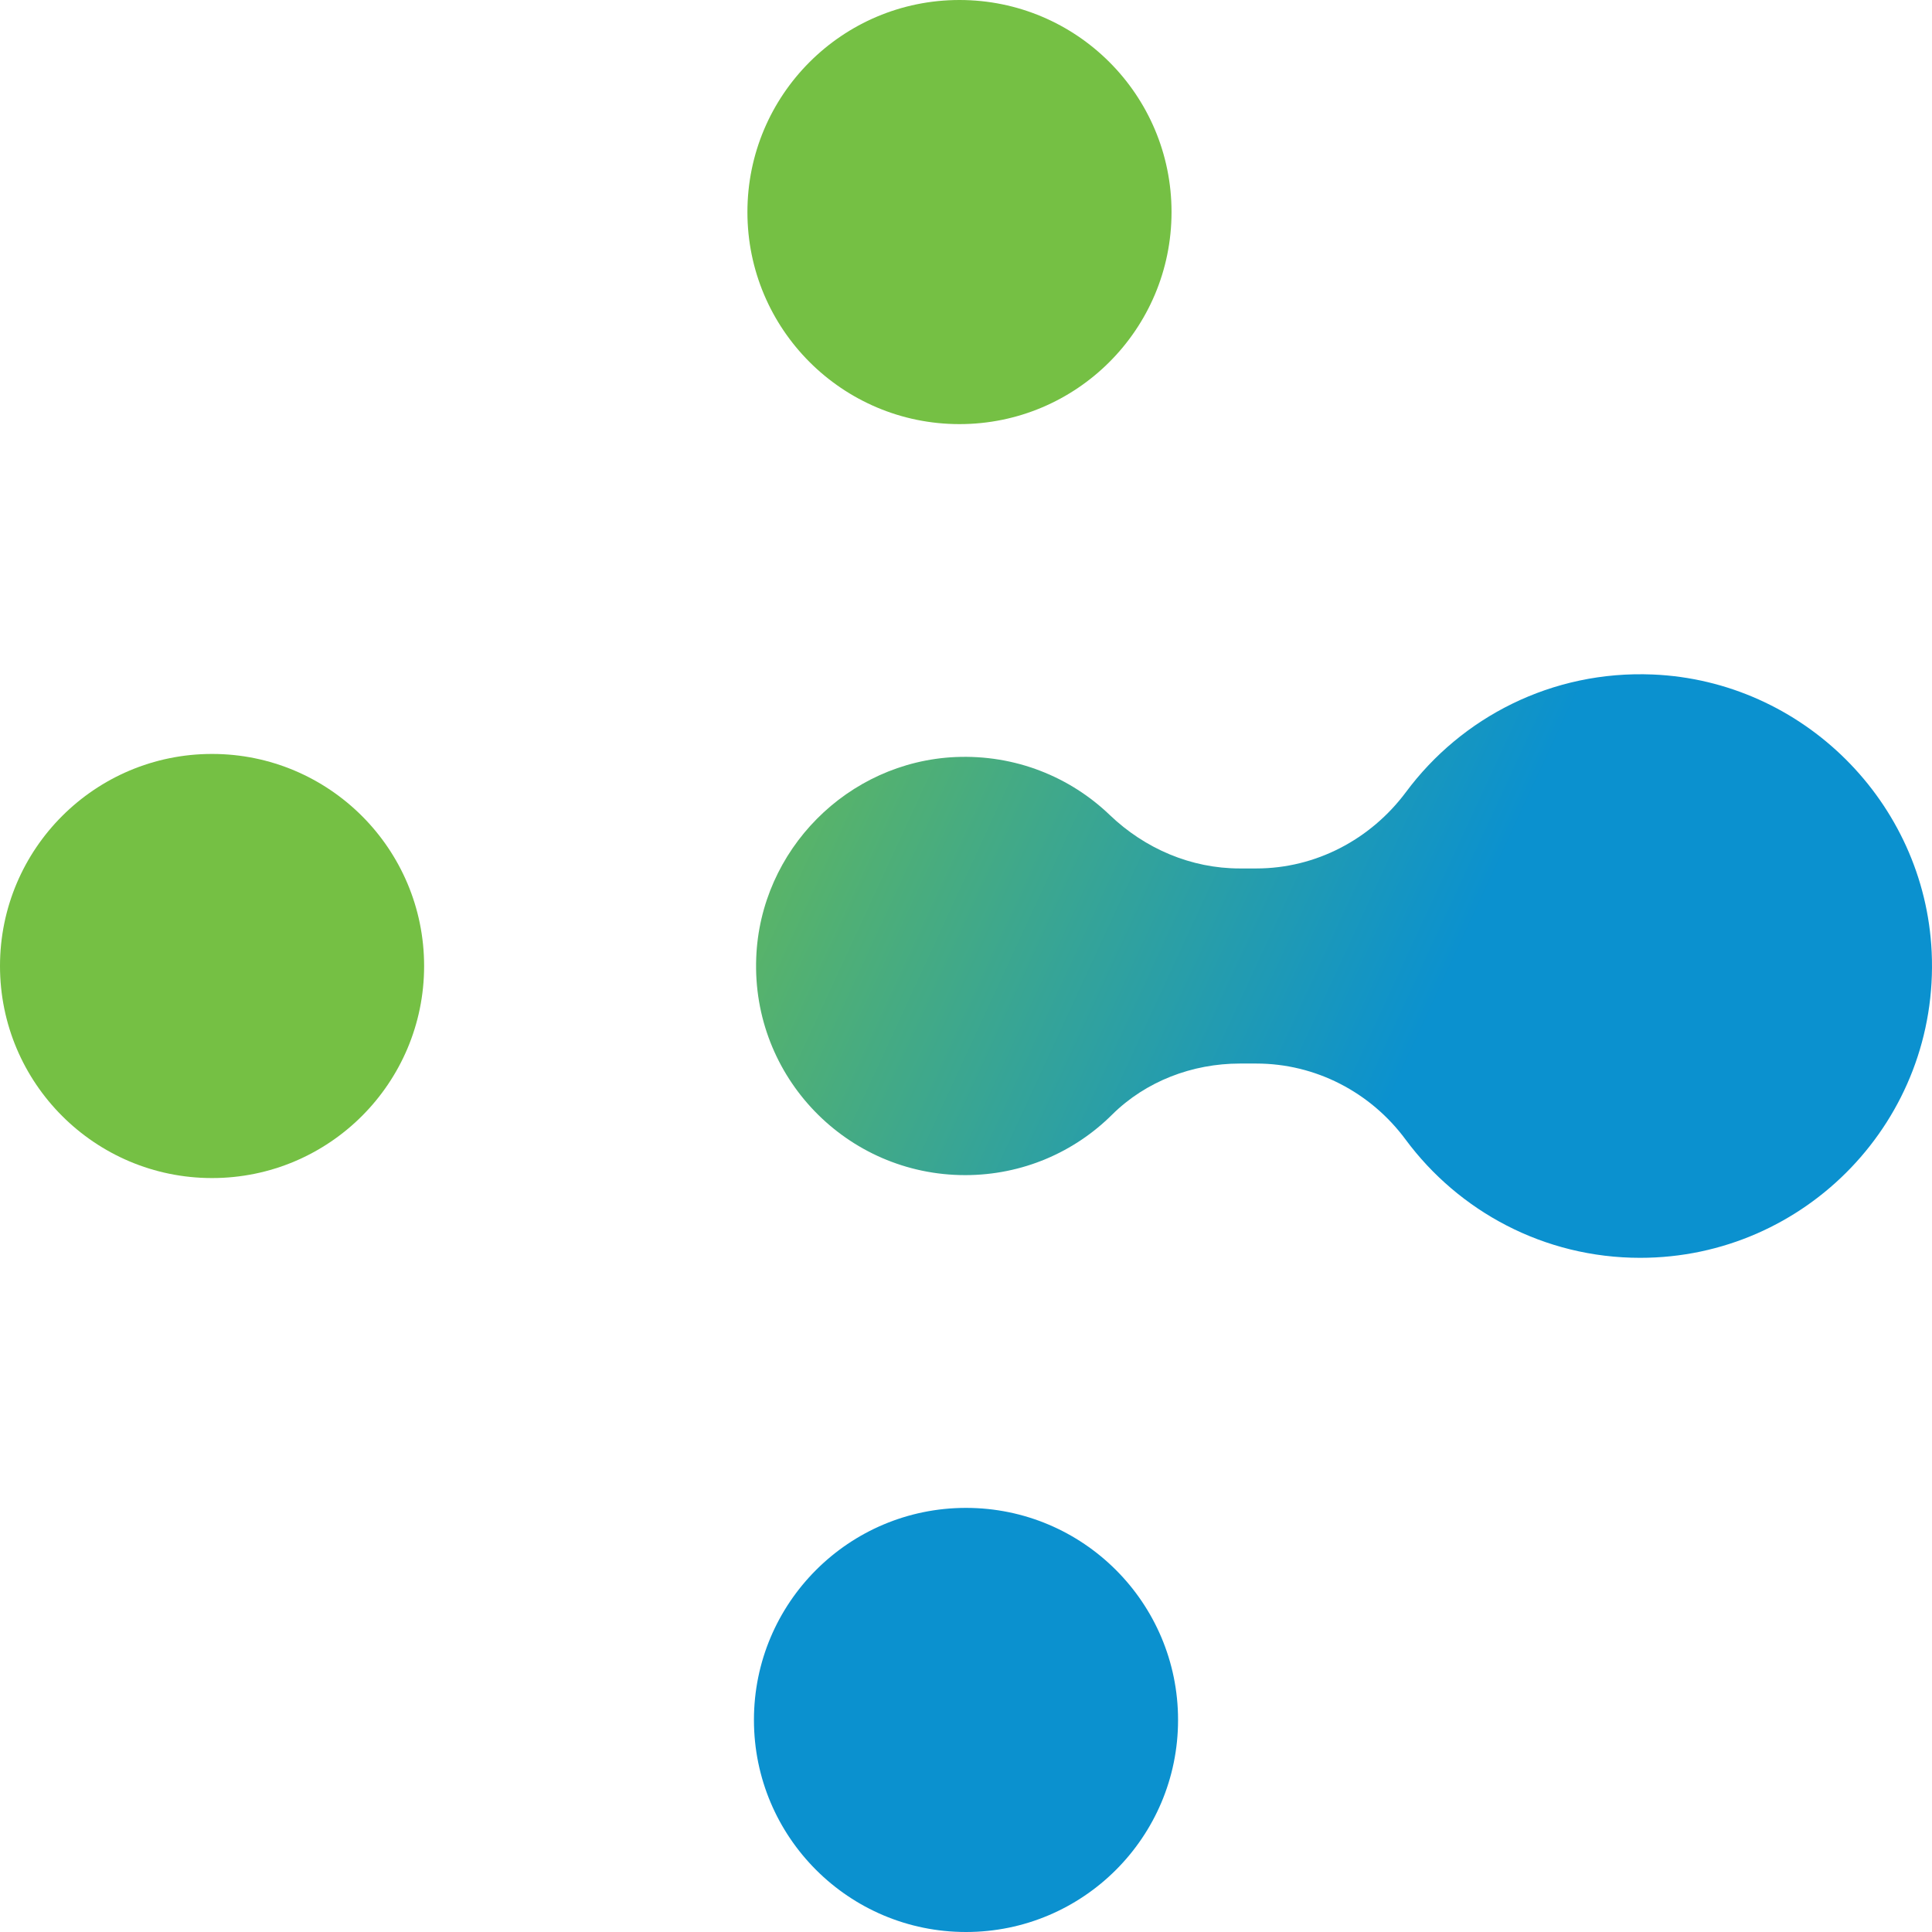 <?xml version="1.0" encoding="utf-8"?>
<!-- Generator: Adobe Illustrator 28.2.0, SVG Export Plug-In . SVG Version: 6.00 Build 0)  -->
<svg version="1.1" id="Layer_1" xmlns="http://www.w3.org/2000/svg" xmlns:xlink="http://www.w3.org/1999/xlink" x="0px" y="0px"
	 viewBox="0 0 118.44 118.44" style="enable-background:new 0 0 118.44 118.44;" xml:space="preserve">
<style type="text/css">
	.st0{fill:url(#SVGID_1_);}
	.st1{fill:#75C044;}
	.st2{fill:#0B91CF;}
</style>
<g>
	<g>
		<linearGradient id="SVGID_1_" gradientUnits="userSpaceOnUse" x1="32.489" y1="34.515" x2="123.033" y2="76.409">
			<stop  offset="0.075" style="stop-color:#75C044"/>
			<stop  offset="0.619" style="stop-color:#0B91CF"/>
		</linearGradient>
		<path class="st0" d="M101.33,41.35c-6.2-0.26-11.74,2.63-15.14,7.21c-2.17,2.91-5.54,4.68-9.17,4.68H76
			c-2.98,0-5.81-1.21-7.97-3.28c-2.43-2.33-5.78-3.71-9.46-3.55c-6.61,0.3-11.96,5.7-12.21,12.31c-0.28,7.31,5.56,13.32,12.81,13.32
			c3.51,0,6.7-1.41,9.01-3.71c2.07-2.05,4.92-3.13,7.83-3.13h1.01c3.62,0,7,1.75,9.15,4.66c3.26,4.4,8.49,7.25,14.38,7.25
			c10.16,0,18.35-8.48,17.87-18.75C117.99,49.18,110.52,41.74,101.33,41.35z"/>
		<circle class="st1" cx="13" cy="59.22" r="13"/>
		<circle class="st1" cx="58.82" cy="13" r="13"/>
		<circle class="st2" cx="59.22" cy="105.44" r="13"/>
	</g>
</g>
</svg>
